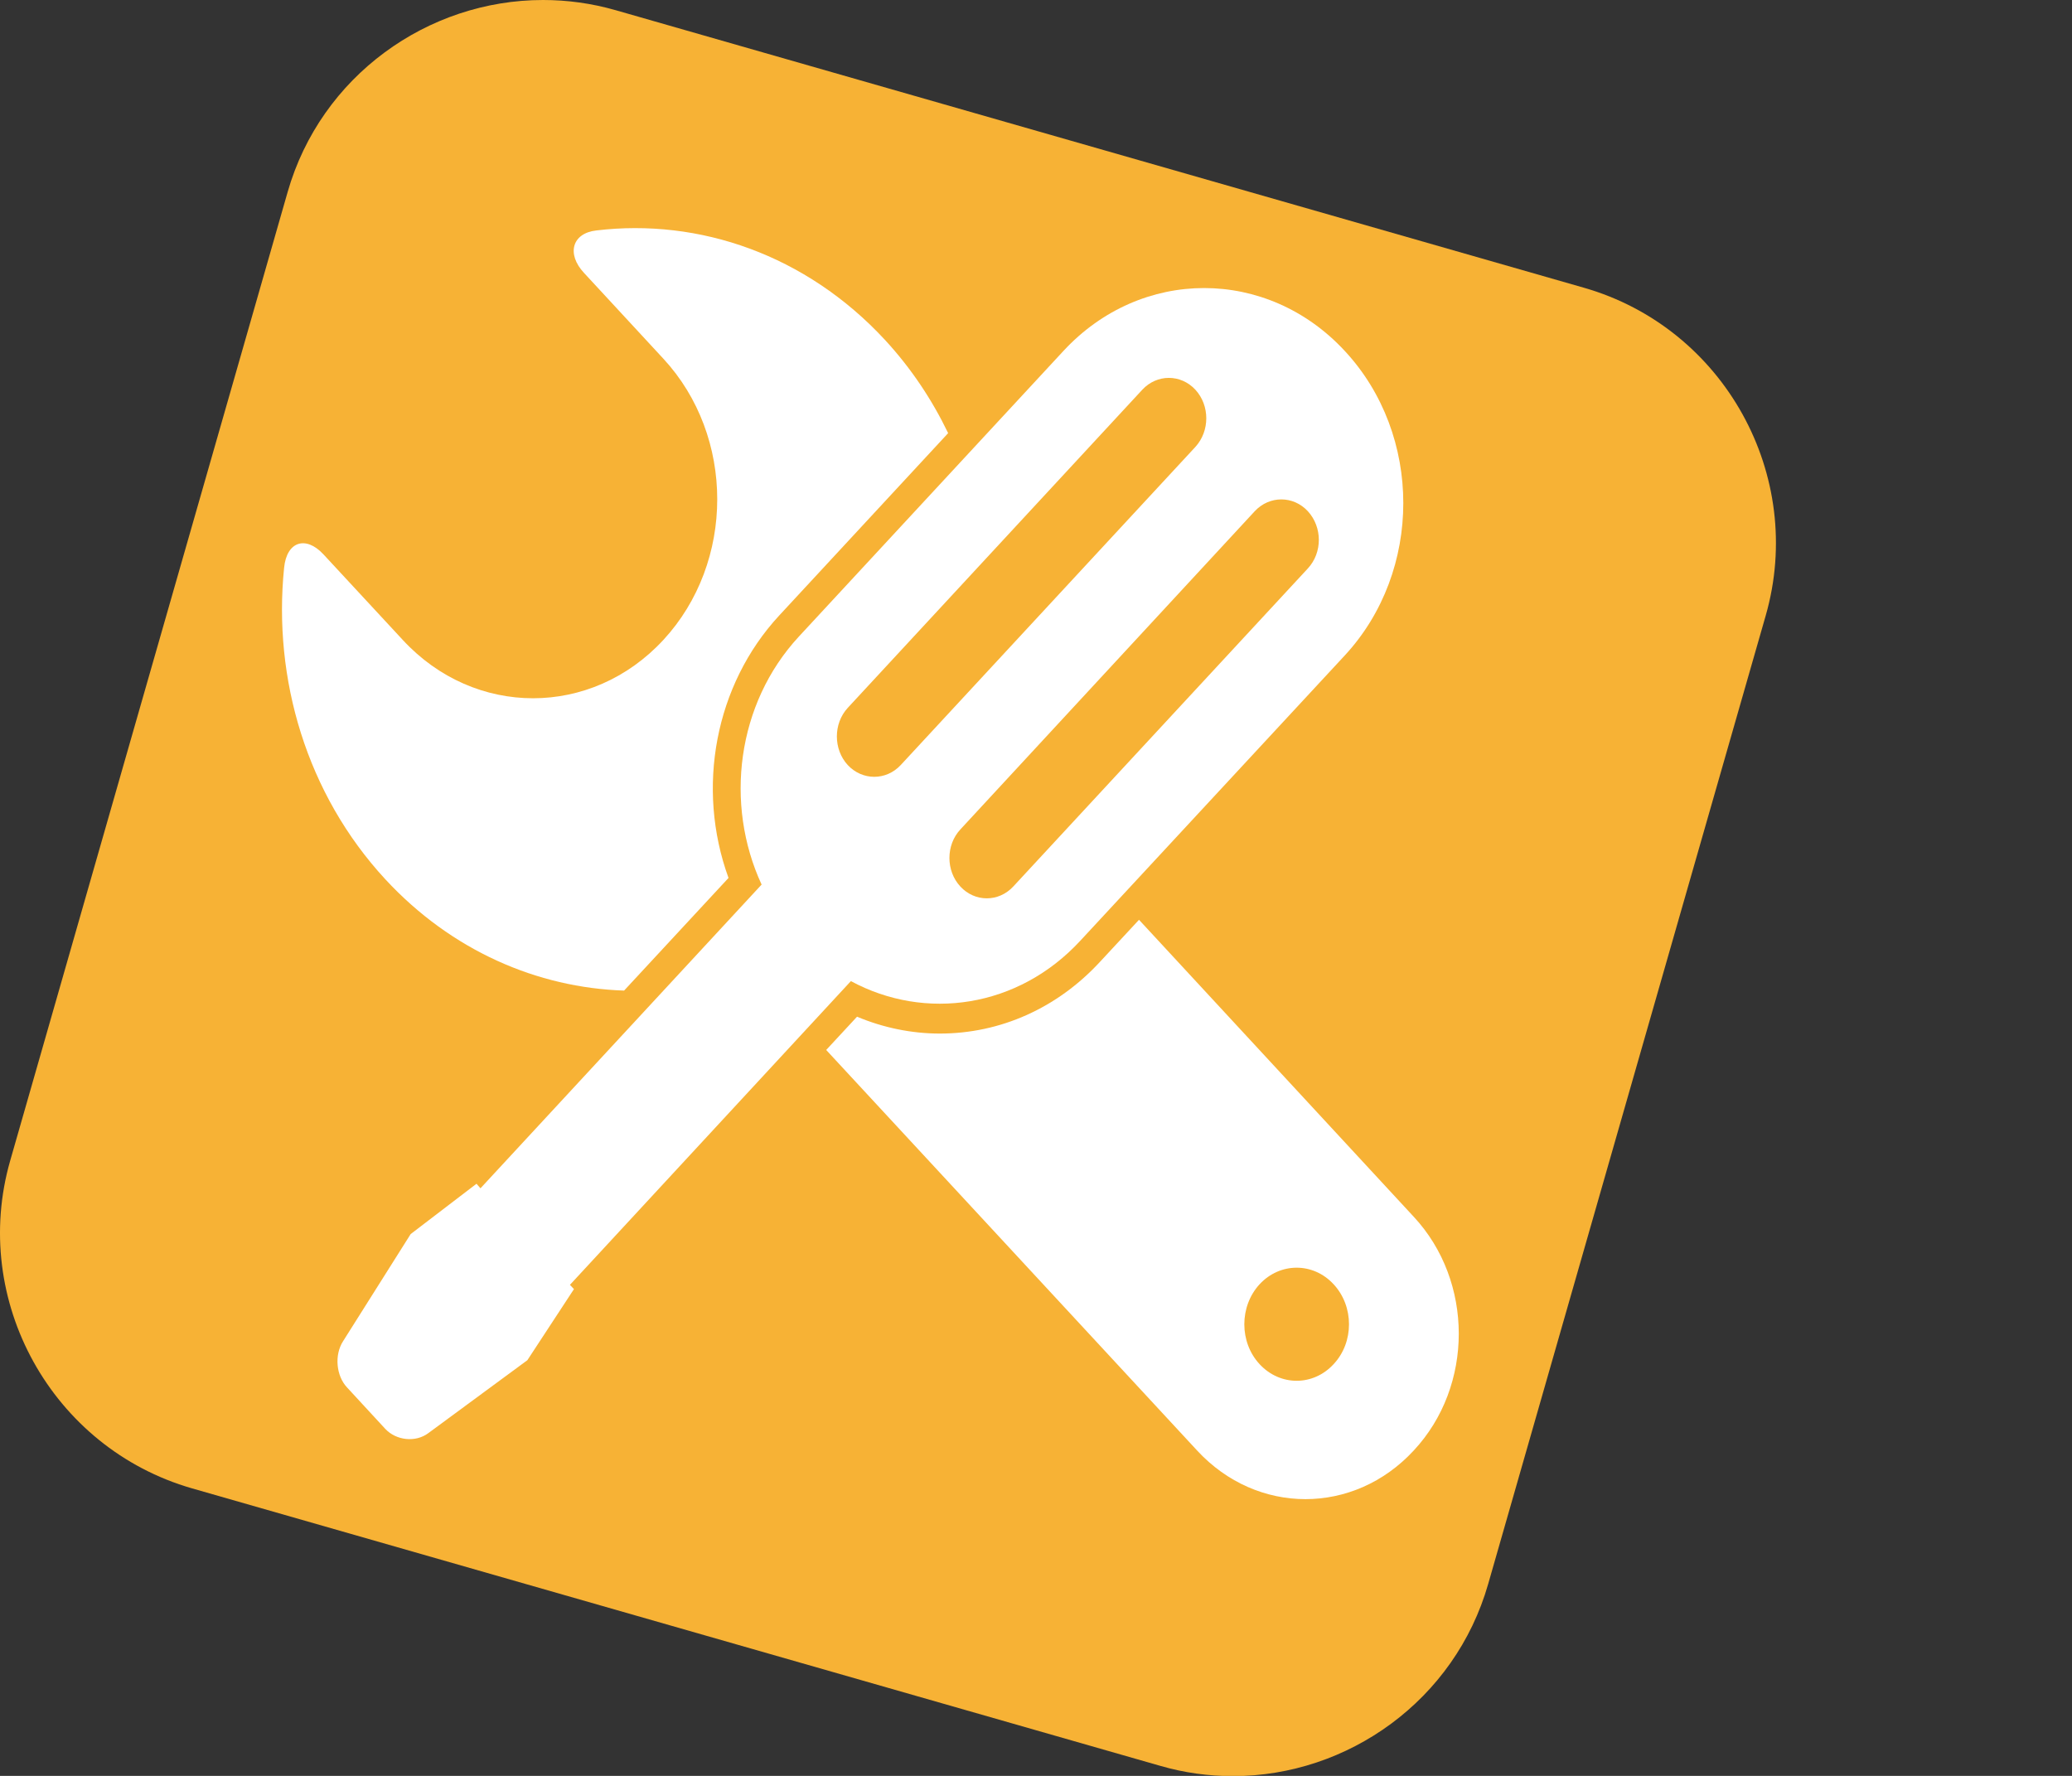 <?xml version="1.0" encoding="utf-8"?>
<!-- Generator: Adobe Illustrator 15.1.0, SVG Export Plug-In . SVG Version: 6.00 Build 0)  -->
<!DOCTYPE svg PUBLIC "-//W3C//DTD SVG 1.1//EN" "http://www.w3.org/Graphics/SVG/1.1/DTD/svg11.dtd">
<svg version="1.1" id="Ebene_1" xmlns="http://www.w3.org/2000/svg" xmlns:xlink="http://www.w3.org/1999/xlink" x="0px" y="0px"
	 width="35px" height="30px" viewBox="0 0 35 30" enable-background="new 0 0 35 30" xml:space="preserve">
<rect x="0" y="0" width="35" height="30" fill="#333333" stroke="none"/>
<path fill="#F7B235" d="M0.173,19.604c-0.679,2.365,0.703,4.858,3.071,5.539l16.357,4.688c0.406,0.118,0.818,0.173,1.225,0.173
	c1.945,0,3.751-1.283,4.312-3.245L29.826,10.4c0.679-2.368-0.702-4.86-3.07-5.539L10.399,0.172C9.991,0.055,9.579,0,9.173,0
	C7.225,0,5.42,1.283,4.859,3.243L0.173,19.604z"/>
<g>
	<path fill="#FFFFFF" d="M10.542,16.734l1.764-1.903c-0.553-1.521-0.228-3.262,0.856-4.433l2.854-3.081
		c-0.274-0.568-0.628-1.1-1.07-1.578c-1.332-1.437-3.135-2.054-4.873-1.846C9.66,3.94,9.569,4.292,9.864,4.609l1.341,1.45
		c1.214,1.311,1.214,3.439,0,4.752s-3.188,1.313-4.401,0L5.463,9.364c-0.295-0.318-0.62-0.222-0.664,0.228
		c-0.19,1.875,0.379,3.822,1.71,5.262C7.627,16.062,9.078,16.686,10.542,16.734z"/>
	<path fill="#FFFFFF" d="M23.881,20.555l-4.641-5.017l-0.659,0.71c-0.722,0.782-1.683,1.212-2.706,1.212
		c-0.477,0-0.956-0.099-1.398-0.285l-0.521,0.562l6.265,6.766c1.012,1.096,2.649,1.096,3.66,0
		C24.895,23.416,24.895,21.645,23.881,20.555z M22.527,23.045c-0.344,0.374-0.904,0.374-1.25,0c-0.344-0.37-0.344-0.977,0-1.35
		c0.346-0.373,0.906-0.373,1.25,0C22.874,22.068,22.874,22.675,22.527,23.045z"/>
	<path fill="#FFFFFF" d="M14.373,16.574c1.258,0.679,2.828,0.453,3.877-0.684l4.468-4.82c1.315-1.422,1.315-3.722,0-5.139
		c-1.312-1.42-3.444-1.42-4.757,0l-4.468,4.824c-1.049,1.134-1.257,2.829-0.628,4.188l-4.749,5.131l-0.067-0.077l-1.112,0.85
		l-1.142,1.81c-0.149,0.231-0.118,0.585,0.068,0.782l0.645,0.699c0.184,0.197,0.512,0.233,0.727,0.072l1.673-1.232l0.787-1.201
		l-0.068-0.072L14.373,16.574z M22.092,8.636c0.247,0.27,0.248,0.699,0,0.967l-4.976,5.373c-0.247,0.266-0.648,0.266-0.894,0
		c-0.246-0.266-0.246-0.699,0-0.964l4.973-5.376C21.443,8.37,21.846,8.37,22.092,8.636z M14.32,11.958l4.976-5.375
		c0.248-0.266,0.649-0.266,0.896,0c0.246,0.268,0.246,0.698,0,0.967l-4.977,5.374c-0.247,0.265-0.647,0.265-0.895,0
		C14.075,12.657,14.075,12.224,14.32,11.958z"/>
</g>
</svg>
